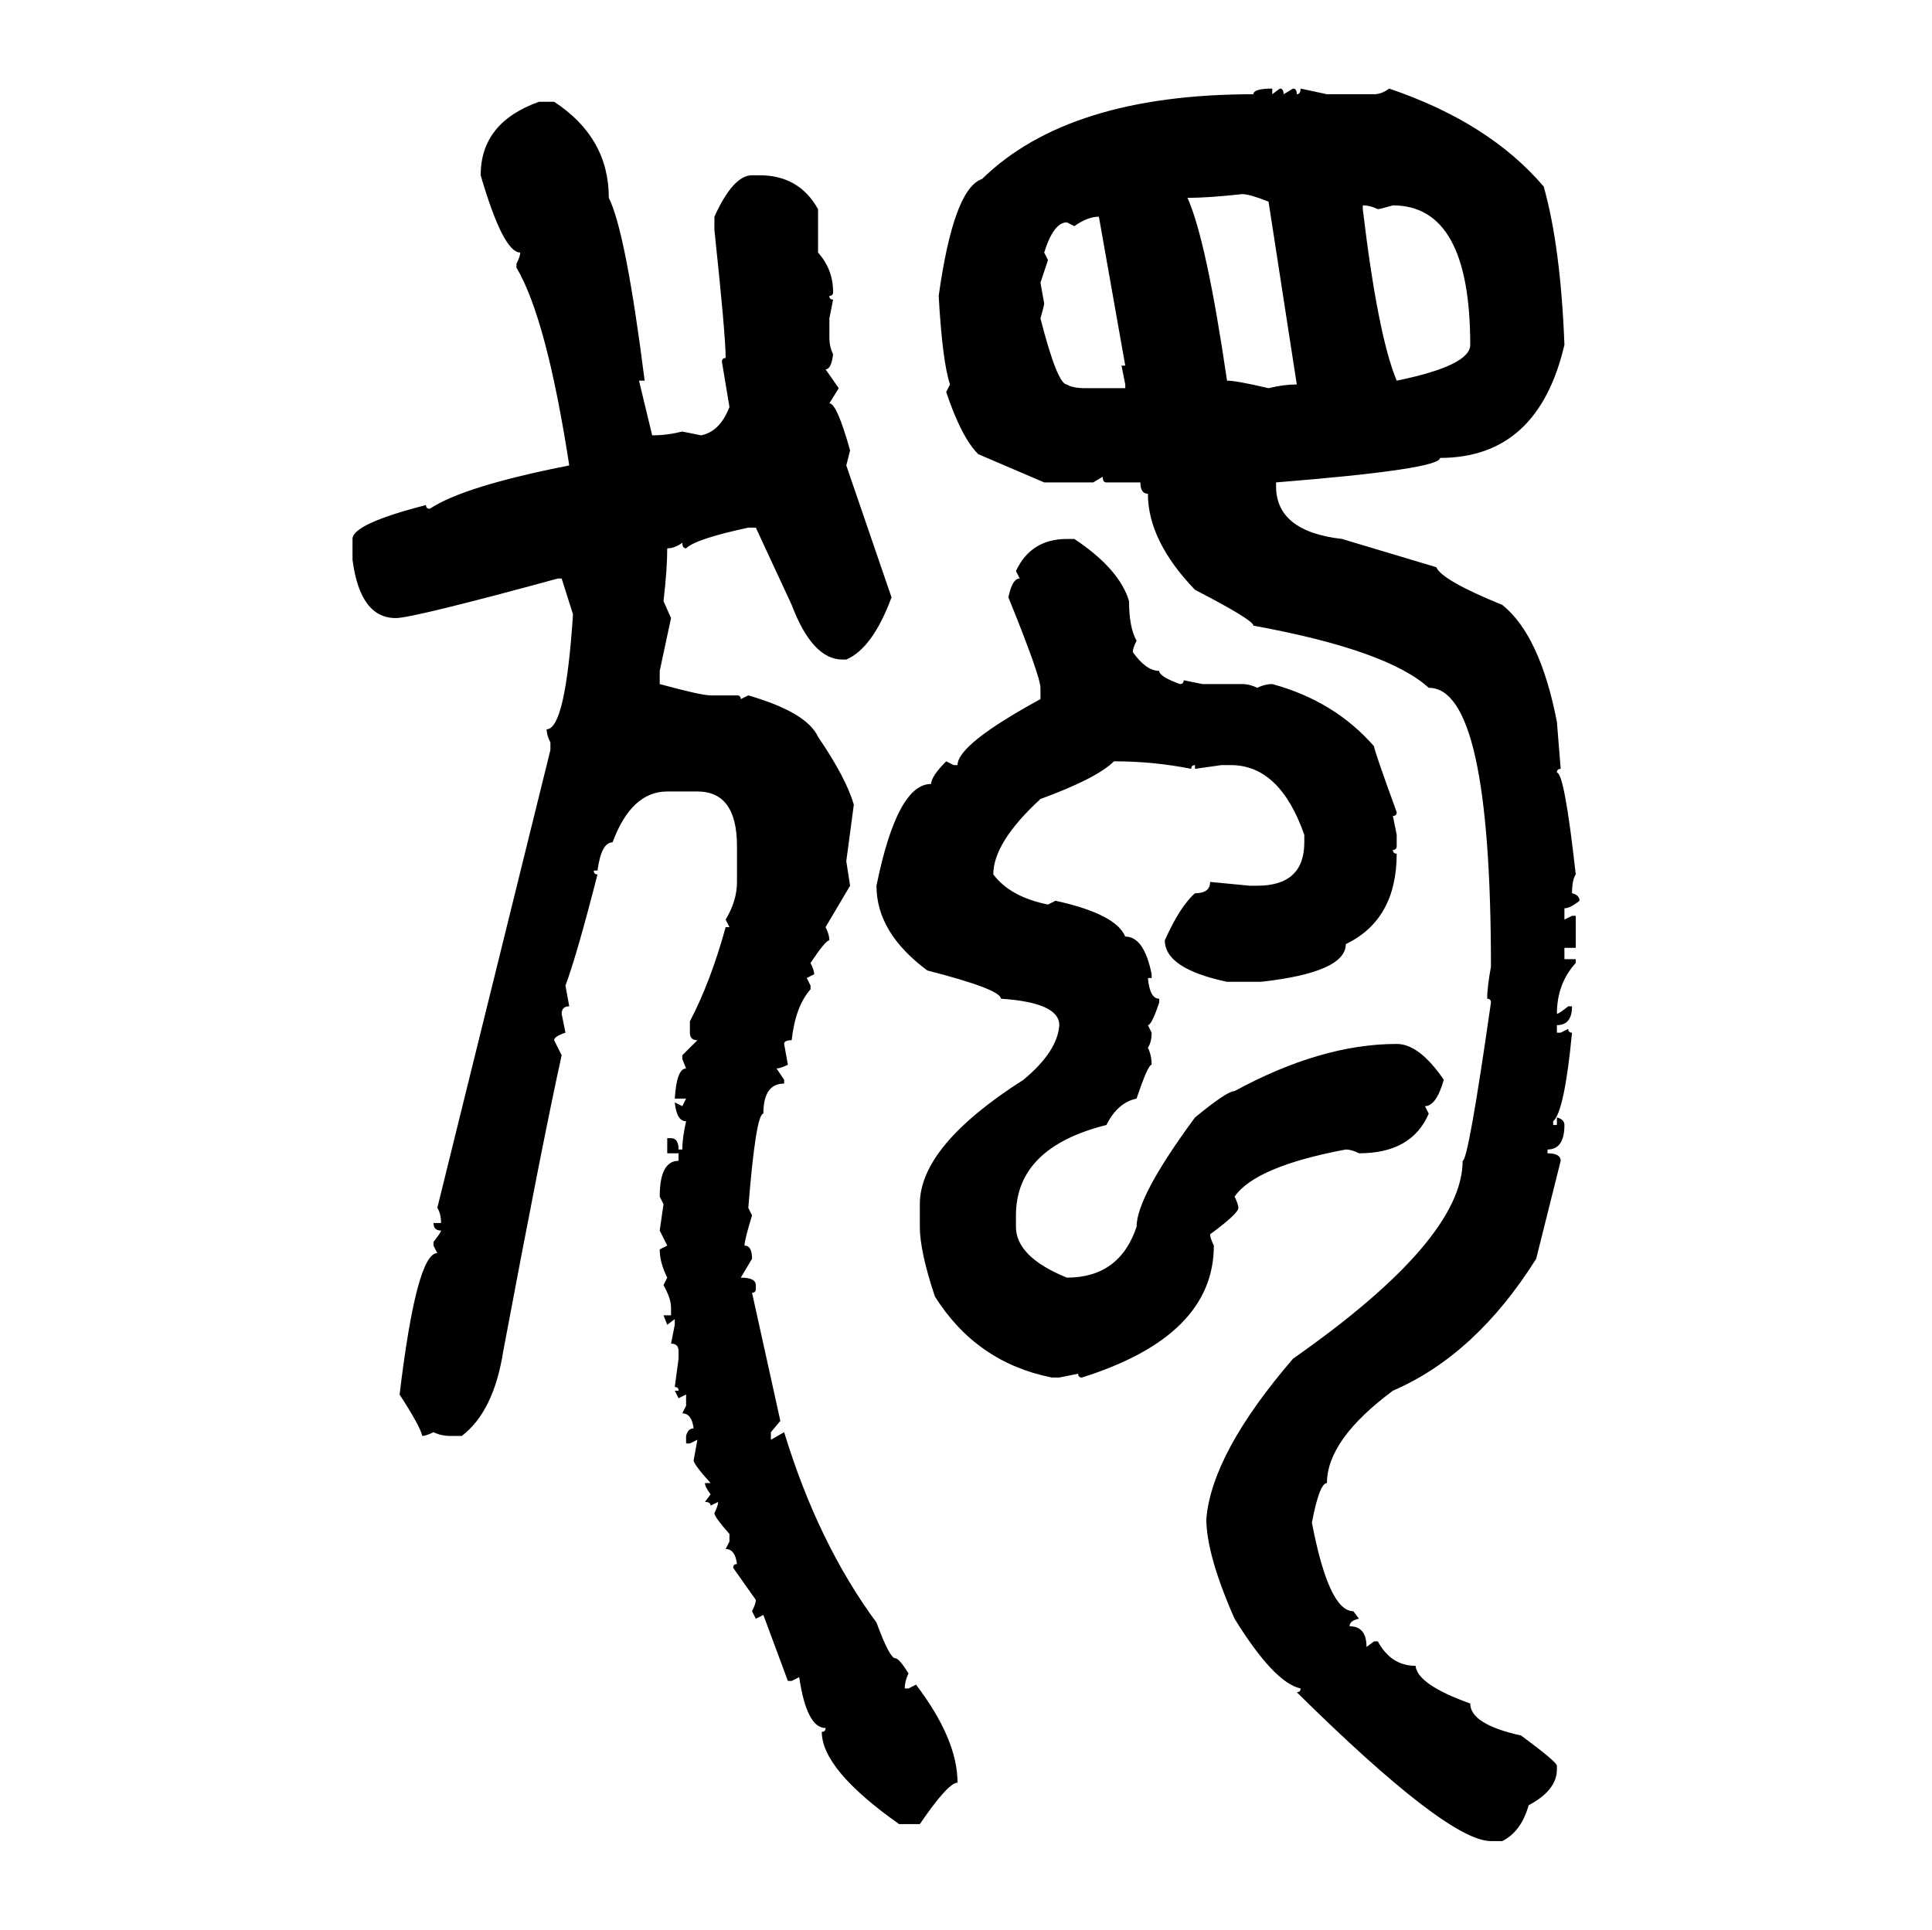 <svg xmlns="http://www.w3.org/2000/svg" xmlns:xlink="http://www.w3.org/1999/xlink" width="300.293" height="300"><path d="M197.75 13.77L197.75 13.77L197.75 14.65L198.93 13.77Q199.51 13.77 199.51 14.65L199.51 14.65L200.98 13.77Q201.56 13.77 201.56 14.65L201.56 14.65Q202.15 14.65 202.15 13.77L202.15 13.77L206.25 14.65L213.57 14.65Q214.75 14.65 215.92 13.77L215.92 13.77Q231.45 19.04 239.94 29.00L239.94 29.00Q242.58 38.38 243.16 53.61L243.16 53.61Q239.06 71.19 223.83 71.19L223.83 71.19Q223.83 72.95 198.34 75L198.34 75L198.34 75.59Q198.34 82.62 208.59 83.79L208.59 83.79L223.24 88.18Q224.12 90.23 233.50 94.04L233.50 94.04Q239.36 98.73 241.99 112.21L241.99 112.21L242.58 119.53Q241.99 119.53 241.99 120.12L241.99 120.12Q243.16 120.12 244.92 135.94L244.92 135.94Q244.34 136.82 244.34 138.87L244.34 138.87Q245.51 139.16 245.51 140.04L245.51 140.04Q244.04 141.21 243.16 141.21L243.16 141.21L243.16 142.97L244.34 142.38L244.92 142.38L244.92 147.36L243.16 147.36L243.16 149.12L244.92 149.12L244.92 149.71Q241.99 152.93 241.99 157.62L241.99 157.62Q242.29 157.62 243.75 156.45L243.75 156.45L244.34 156.45Q244.34 159.38 241.99 159.38L241.99 159.38L241.99 160.55L242.58 160.55L243.75 159.96Q243.75 160.55 244.34 160.55L244.34 160.55Q243.16 172.85 241.41 174.32L241.41 174.32L241.41 174.90L241.99 174.90L241.99 173.73Q243.16 174.02 243.16 174.90L243.16 174.90Q243.16 178.71 240.53 178.71L240.53 178.71L240.53 179.30Q242.58 179.30 242.58 180.47L242.58 180.47L238.77 195.70Q229.39 210.64 216.50 216.21L216.50 216.21Q206.25 223.83 206.25 230.57L206.25 230.57Q205.08 230.57 203.91 236.72L203.91 236.72Q206.54 250.49 210.35 250.49L210.35 250.49L211.23 251.66Q209.77 251.95 209.77 252.83L209.77 252.83Q212.40 252.83 212.40 256.05L212.40 256.05L213.57 255.18L214.16 255.18Q216.21 258.98 220.02 258.98L220.02 258.98Q220.31 261.91 228.52 264.84L228.52 264.84Q228.52 268.07 236.43 269.82L236.43 269.82Q241.99 273.93 241.99 274.51L241.99 274.51L241.99 275.10Q241.99 278.32 237.60 280.66L237.60 280.66Q236.43 284.77 233.50 286.23L233.50 286.23L231.74 286.23Q225 286.23 201.56 263.09L201.56 263.09Q202.15 263.09 202.15 262.50L202.15 262.50Q198.05 261.62 191.89 251.66L191.89 251.66Q187.50 241.70 187.50 236.13L187.50 236.13Q188.38 225.88 200.98 211.23L200.98 211.23Q227.34 192.77 227.34 180.47L227.34 180.47Q228.22 180.47 231.74 155.86L231.74 155.86Q231.74 155.27 231.15 155.27L231.15 155.27Q231.15 153.52 231.74 150.29L231.74 150.29Q231.74 106.93 222.07 106.93L222.07 106.93Q215.63 101.07 194.82 97.27L194.82 97.27Q194.82 96.39 185.74 91.70L185.74 91.70Q178.42 84.08 178.42 76.76L178.42 76.76Q177.25 76.76 177.25 75L177.25 75L171.97 75Q171.39 75 171.39 74.12L171.39 74.12L169.92 75L162.30 75L152.05 70.61Q149.41 67.97 147.07 60.94L147.07 60.94L147.66 59.77Q146.48 56.25 145.90 46.00L145.90 46.00Q148.24 29.30 152.64 27.83L152.64 27.83Q166.11 14.65 194.82 14.65L194.82 14.65Q194.82 13.77 197.75 13.77ZM83.79 15.82L86.13 15.82Q94.63 21.39 94.63 30.76L94.63 30.76Q97.27 36.04 100.20 59.18L100.20 59.18L99.32 59.18L101.37 67.68Q103.71 67.68 106.05 67.09L106.05 67.09L108.98 67.68Q111.91 67.09 113.38 63.28L113.38 63.28L112.21 56.25Q112.21 55.66 112.79 55.66L112.79 55.66Q112.79 52.15 111.04 35.74L111.04 35.74L111.04 33.69Q113.96 27.25 116.89 27.25L116.89 27.25L118.07 27.25Q124.22 27.25 127.15 32.52L127.15 32.52L127.15 39.26Q129.49 41.89 129.49 45.41L129.49 45.41Q129.49 46.00 128.91 46.00L128.91 46.00Q128.91 46.58 129.49 46.58L129.49 46.58L128.91 49.51L128.91 52.44Q128.91 53.91 129.49 55.08L129.49 55.08Q129.20 57.42 128.32 57.42L128.32 57.42L130.37 60.35L128.91 62.70Q130.08 62.70 132.13 70.02L132.13 70.02L131.54 72.36L138.57 92.87Q135.64 100.78 131.54 102.54L131.54 102.54L130.96 102.54Q126.27 102.54 123.05 94.04L123.05 94.04L117.48 82.03L116.31 82.03Q108.11 83.79 106.64 85.25L106.64 85.25Q106.05 85.25 106.05 84.38L106.05 84.38Q104.88 85.25 103.71 85.25L103.71 85.25Q103.71 88.48 103.13 93.46L103.13 93.46L104.30 96.09L102.54 104.30L102.54 106.35Q108.98 108.11 110.45 108.11L110.45 108.11L114.55 108.11Q115.14 108.11 115.14 108.69L115.14 108.69L116.31 108.11Q125.39 110.74 127.15 114.55L127.15 114.55Q131.54 121.00 132.71 125.10L132.71 125.10L131.54 133.89L132.13 137.70L128.32 144.14Q128.91 145.31 128.91 146.19L128.91 146.19Q128.32 146.19 125.98 149.71L125.98 149.71Q126.56 150.88 126.56 151.46L126.56 151.46L125.39 152.05L125.98 153.22L125.98 153.81Q123.63 156.45 123.05 161.72L123.05 161.72Q121.88 161.72 121.88 162.30L121.88 162.30L122.46 165.53Q121.29 166.11 120.70 166.11L120.70 166.11L121.88 167.87L121.88 168.46Q118.65 168.46 118.65 173.14L118.65 173.14Q117.48 173.14 116.31 187.79L116.31 187.79L116.89 188.96Q115.72 192.77 115.72 193.65L115.72 193.65Q116.89 193.65 116.89 195.70L116.89 195.70L115.14 198.63Q117.48 198.63 117.48 199.80L117.48 199.80L117.48 200.39Q117.48 200.98 116.89 200.98L116.89 200.98L121.29 220.90L119.82 222.66L119.82 223.83L121.88 222.66Q127.15 239.94 136.23 252.25L136.23 252.25Q138.28 257.81 139.16 257.81L139.16 257.81Q139.75 257.81 141.21 260.16L141.21 260.16Q140.63 261.33 140.63 262.50L140.63 262.50L141.21 262.50L142.38 261.91Q148.83 270.41 148.83 277.15L148.83 277.15Q147.36 277.15 142.97 283.59L142.97 283.59L139.75 283.59Q127.73 275.10 127.73 269.24L127.73 269.24Q128.32 269.24 128.32 268.65L128.32 268.65Q125.39 268.65 124.22 260.74L124.22 260.74L123.05 261.33L122.46 261.33L118.65 251.07L117.48 251.66L116.89 250.49Q117.48 249.32 117.48 248.73L117.48 248.73L113.96 243.75Q113.96 243.16 114.55 243.16L114.55 243.16Q114.26 240.82 112.79 240.82L112.79 240.82L113.38 239.65L113.38 238.48Q111.04 235.84 111.04 235.25L111.04 235.25Q111.62 234.08 111.62 233.50L111.62 233.50L110.45 234.08Q110.45 233.50 109.57 233.50L109.57 233.50L110.45 232.32Q109.57 231.15 109.57 230.57L109.57 230.57L110.45 230.57Q107.81 227.64 107.81 227.05L107.81 227.05L108.40 223.83L107.23 224.41L106.64 224.41L106.64 223.24Q106.93 222.07 107.81 222.07L107.81 222.07Q107.52 219.73 106.05 219.73L106.05 219.73L106.64 218.55L106.64 216.80L105.47 217.38L104.88 216.21L105.47 216.21Q105.47 215.63 104.88 215.63L104.88 215.63L105.47 211.23L105.47 210.06Q105.47 208.89 104.30 208.89L104.30 208.89L104.88 205.96L104.88 205.08L103.71 205.96L103.13 204.49L104.30 204.49L104.30 203.32Q104.30 201.86 103.13 199.80L103.13 199.80L103.71 198.63Q102.54 196.29 102.54 194.24L102.54 194.24L103.71 193.65L102.54 191.31L103.13 187.21L102.54 186.04Q102.54 180.47 105.47 180.47L105.47 180.47L105.47 179.30L103.71 179.30L103.71 176.95L104.30 176.95Q105.47 176.95 105.47 178.71L105.47 178.71L106.05 178.71Q106.05 176.95 106.64 174.32L106.64 174.32Q105.18 174.32 104.88 171.39L104.88 171.39L106.05 171.97L106.64 170.80L104.88 170.80Q105.18 166.11 106.64 166.11L106.64 166.11L106.05 164.65L106.05 164.06L108.40 161.72Q107.23 161.72 107.23 160.55L107.23 160.55L107.23 158.79Q110.45 152.64 112.79 144.14L112.79 144.14L113.38 144.14L112.79 142.97Q114.55 140.04 114.55 137.11L114.55 137.11L114.55 131.54Q114.55 123.05 108.40 123.05L108.40 123.05L103.71 123.05Q98.14 123.05 95.21 130.96L95.21 130.96Q93.46 130.96 92.87 135.35L92.87 135.35L92.29 135.35Q92.29 135.94 92.87 135.94L92.87 135.94Q89.65 148.54 87.89 153.22L87.89 153.22L88.48 156.45Q87.30 156.45 87.30 157.62L87.30 157.62L87.89 160.55Q86.13 161.13 86.13 161.72L86.13 161.72L87.30 164.06Q84.38 177.25 78.22 210.06L78.22 210.06Q76.76 219.43 71.78 223.24L71.78 223.24L70.02 223.24Q68.55 223.24 67.38 222.66L67.38 222.66Q66.21 223.24 65.63 223.24L65.63 223.24Q65.33 221.78 62.11 216.80L62.11 216.80Q64.75 194.82 67.97 194.82L67.97 194.82L67.38 193.65L67.38 193.07Q68.55 191.60 68.55 191.31L68.55 191.31Q67.38 191.31 67.38 190.14L67.38 190.14L68.55 190.14Q68.55 188.67 67.97 187.79L67.97 187.79L85.55 116.60L85.55 115.43Q84.96 114.26 84.96 113.38L84.96 113.38Q87.89 113.38 89.06 95.51L89.06 95.51L87.30 89.94L86.72 89.94Q64.16 96.09 61.52 96.09L61.52 96.09Q55.96 96.09 54.79 87.01L54.79 87.01L54.79 83.79Q54.79 81.45 66.21 78.52L66.21 78.52Q66.21 79.10 66.80 79.10L66.80 79.10Q72.07 75.59 88.48 72.36L88.48 72.36Q84.96 49.51 80.27 41.60L80.27 41.60L80.27 41.02Q80.86 39.84 80.86 39.26L80.86 39.26Q78.22 39.26 74.71 27.25L74.71 27.25Q74.71 19.04 83.79 15.82L83.79 15.82ZM184.57 30.76L184.57 30.76Q187.50 37.21 190.72 59.18L190.72 59.18Q192.19 59.18 197.17 60.35L197.17 60.35Q199.51 59.77 201.56 59.77L201.56 59.77L197.17 31.35Q194.24 30.18 193.07 30.18L193.07 30.18Q187.79 30.76 184.57 30.76ZM211.82 31.93L211.82 31.93L211.82 32.52Q214.16 52.15 217.09 59.18L217.09 59.18Q228.52 56.84 228.52 53.61L228.52 53.61Q228.52 31.93 216.50 31.93L216.50 31.93Q214.45 32.52 214.16 32.52L214.16 32.52Q212.99 31.93 211.82 31.93ZM166.99 35.16L166.99 35.16L165.82 34.57Q163.77 34.57 162.30 39.26L162.30 39.26L162.89 40.43L161.72 43.95L162.30 47.17Q162.30 47.46 161.72 49.51L161.72 49.51Q164.36 59.77 165.82 59.77L165.82 59.77Q166.70 60.35 168.75 60.35L168.75 60.35L174.90 60.35L174.90 59.77L174.32 56.84L174.90 56.84L170.80 33.69Q169.04 33.69 166.99 35.16ZM165.82 83.79L165.82 83.79L166.99 83.79Q174.02 88.48 175.49 93.46L175.49 93.46Q175.49 97.56 176.66 99.61L176.66 99.61Q176.07 100.78 176.07 101.37L176.07 101.37Q178.13 104.30 180.18 104.30L180.18 104.30Q180.18 105.18 183.40 106.35L183.40 106.35Q183.98 106.35 183.98 105.76L183.98 105.76L186.91 106.35L193.07 106.35Q194.24 106.35 195.41 106.93L195.41 106.93Q196.58 106.35 197.75 106.35L197.75 106.35Q207.42 108.98 213.57 116.02L213.57 116.02Q213.57 116.60 217.09 126.27L217.09 126.27Q217.09 126.86 216.50 126.86L216.50 126.86L217.09 129.79L217.09 131.54Q217.09 132.13 216.50 132.13L216.50 132.13Q216.50 132.71 217.09 132.71L217.09 132.71Q217.09 142.97 209.18 146.78L209.18 146.78Q209.18 151.17 196.00 152.64L196.00 152.64L190.72 152.64Q181.05 150.59 181.05 146.19L181.05 146.19Q183.40 140.92 185.74 138.87L185.74 138.87Q188.09 138.87 188.09 137.11L188.09 137.11L194.24 137.70L195.41 137.70Q202.73 137.70 202.73 130.96L202.73 130.96L202.73 129.79Q198.93 118.95 191.31 118.95L191.31 118.95L189.84 118.95L185.74 119.53L185.74 118.95Q185.16 118.95 185.16 119.53L185.16 119.53Q179.30 118.36 173.14 118.36L173.14 118.36Q170.51 121.00 161.72 124.22L161.72 124.22Q154.39 130.96 154.39 135.94L154.39 135.94Q157.03 139.45 162.89 140.63L162.89 140.63L164.06 140.04Q173.44 142.09 174.90 145.61L174.90 145.61Q177.83 145.61 179.00 151.46L179.00 151.46L179.00 152.05L178.42 152.05Q178.71 155.27 180.18 155.27L180.18 155.27L180.18 155.86Q179.00 159.38 178.42 159.38L178.42 159.38L179.00 160.55Q179.00 162.01 178.42 162.89L178.42 162.89Q179.00 164.06 179.00 165.53L179.00 165.53Q178.42 165.53 176.66 170.80L176.66 170.80Q173.73 171.39 171.97 174.90L171.97 174.90Q157.91 178.42 157.91 188.96L157.91 188.96L157.91 190.72Q157.91 195.41 165.82 198.63L165.82 198.63Q174.02 198.63 176.66 190.72L176.66 190.72Q176.66 186.04 185.74 173.73L185.74 173.73Q190.72 169.63 191.89 169.63L191.89 169.63Q205.37 162.30 217.09 162.30L217.09 162.30Q220.61 162.30 224.41 167.87L224.41 167.87Q223.24 171.97 221.48 171.97L221.48 171.97L222.07 173.14Q219.43 179.30 211.23 179.30L211.23 179.30Q210.06 178.71 209.18 178.71L209.18 178.71Q195.12 181.35 191.89 186.04L191.89 186.04Q192.48 187.21 192.48 187.79L192.48 187.79Q192.48 188.67 188.09 191.89L188.09 191.89Q188.09 192.48 188.67 193.65L188.67 193.65Q188.67 207.71 168.16 214.16L168.16 214.16Q167.58 214.16 167.58 213.57L167.58 213.57L164.65 214.16L163.48 214.16Q151.76 211.82 145.31 201.56L145.31 201.56Q142.97 194.53 142.97 190.72L142.97 190.72L142.97 187.21Q142.97 178.13 159.08 167.87L159.08 167.87Q164.36 163.48 164.65 159.38L164.65 159.38Q164.65 155.86 155.57 155.27L155.57 155.27Q155.57 153.81 144.14 150.88L144.14 150.88Q136.23 145.02 136.23 137.70L136.23 137.70Q139.45 121.88 144.73 121.88L144.73 121.88Q144.73 120.70 147.07 118.36L147.07 118.36L148.24 118.95L148.83 118.95Q148.83 115.72 161.72 108.69L161.72 108.69L161.72 106.93Q161.72 105.18 156.74 92.87L156.74 92.87Q157.32 89.94 158.50 89.94L158.50 89.94L157.91 88.77Q160.25 83.79 165.82 83.79Z"/></svg>